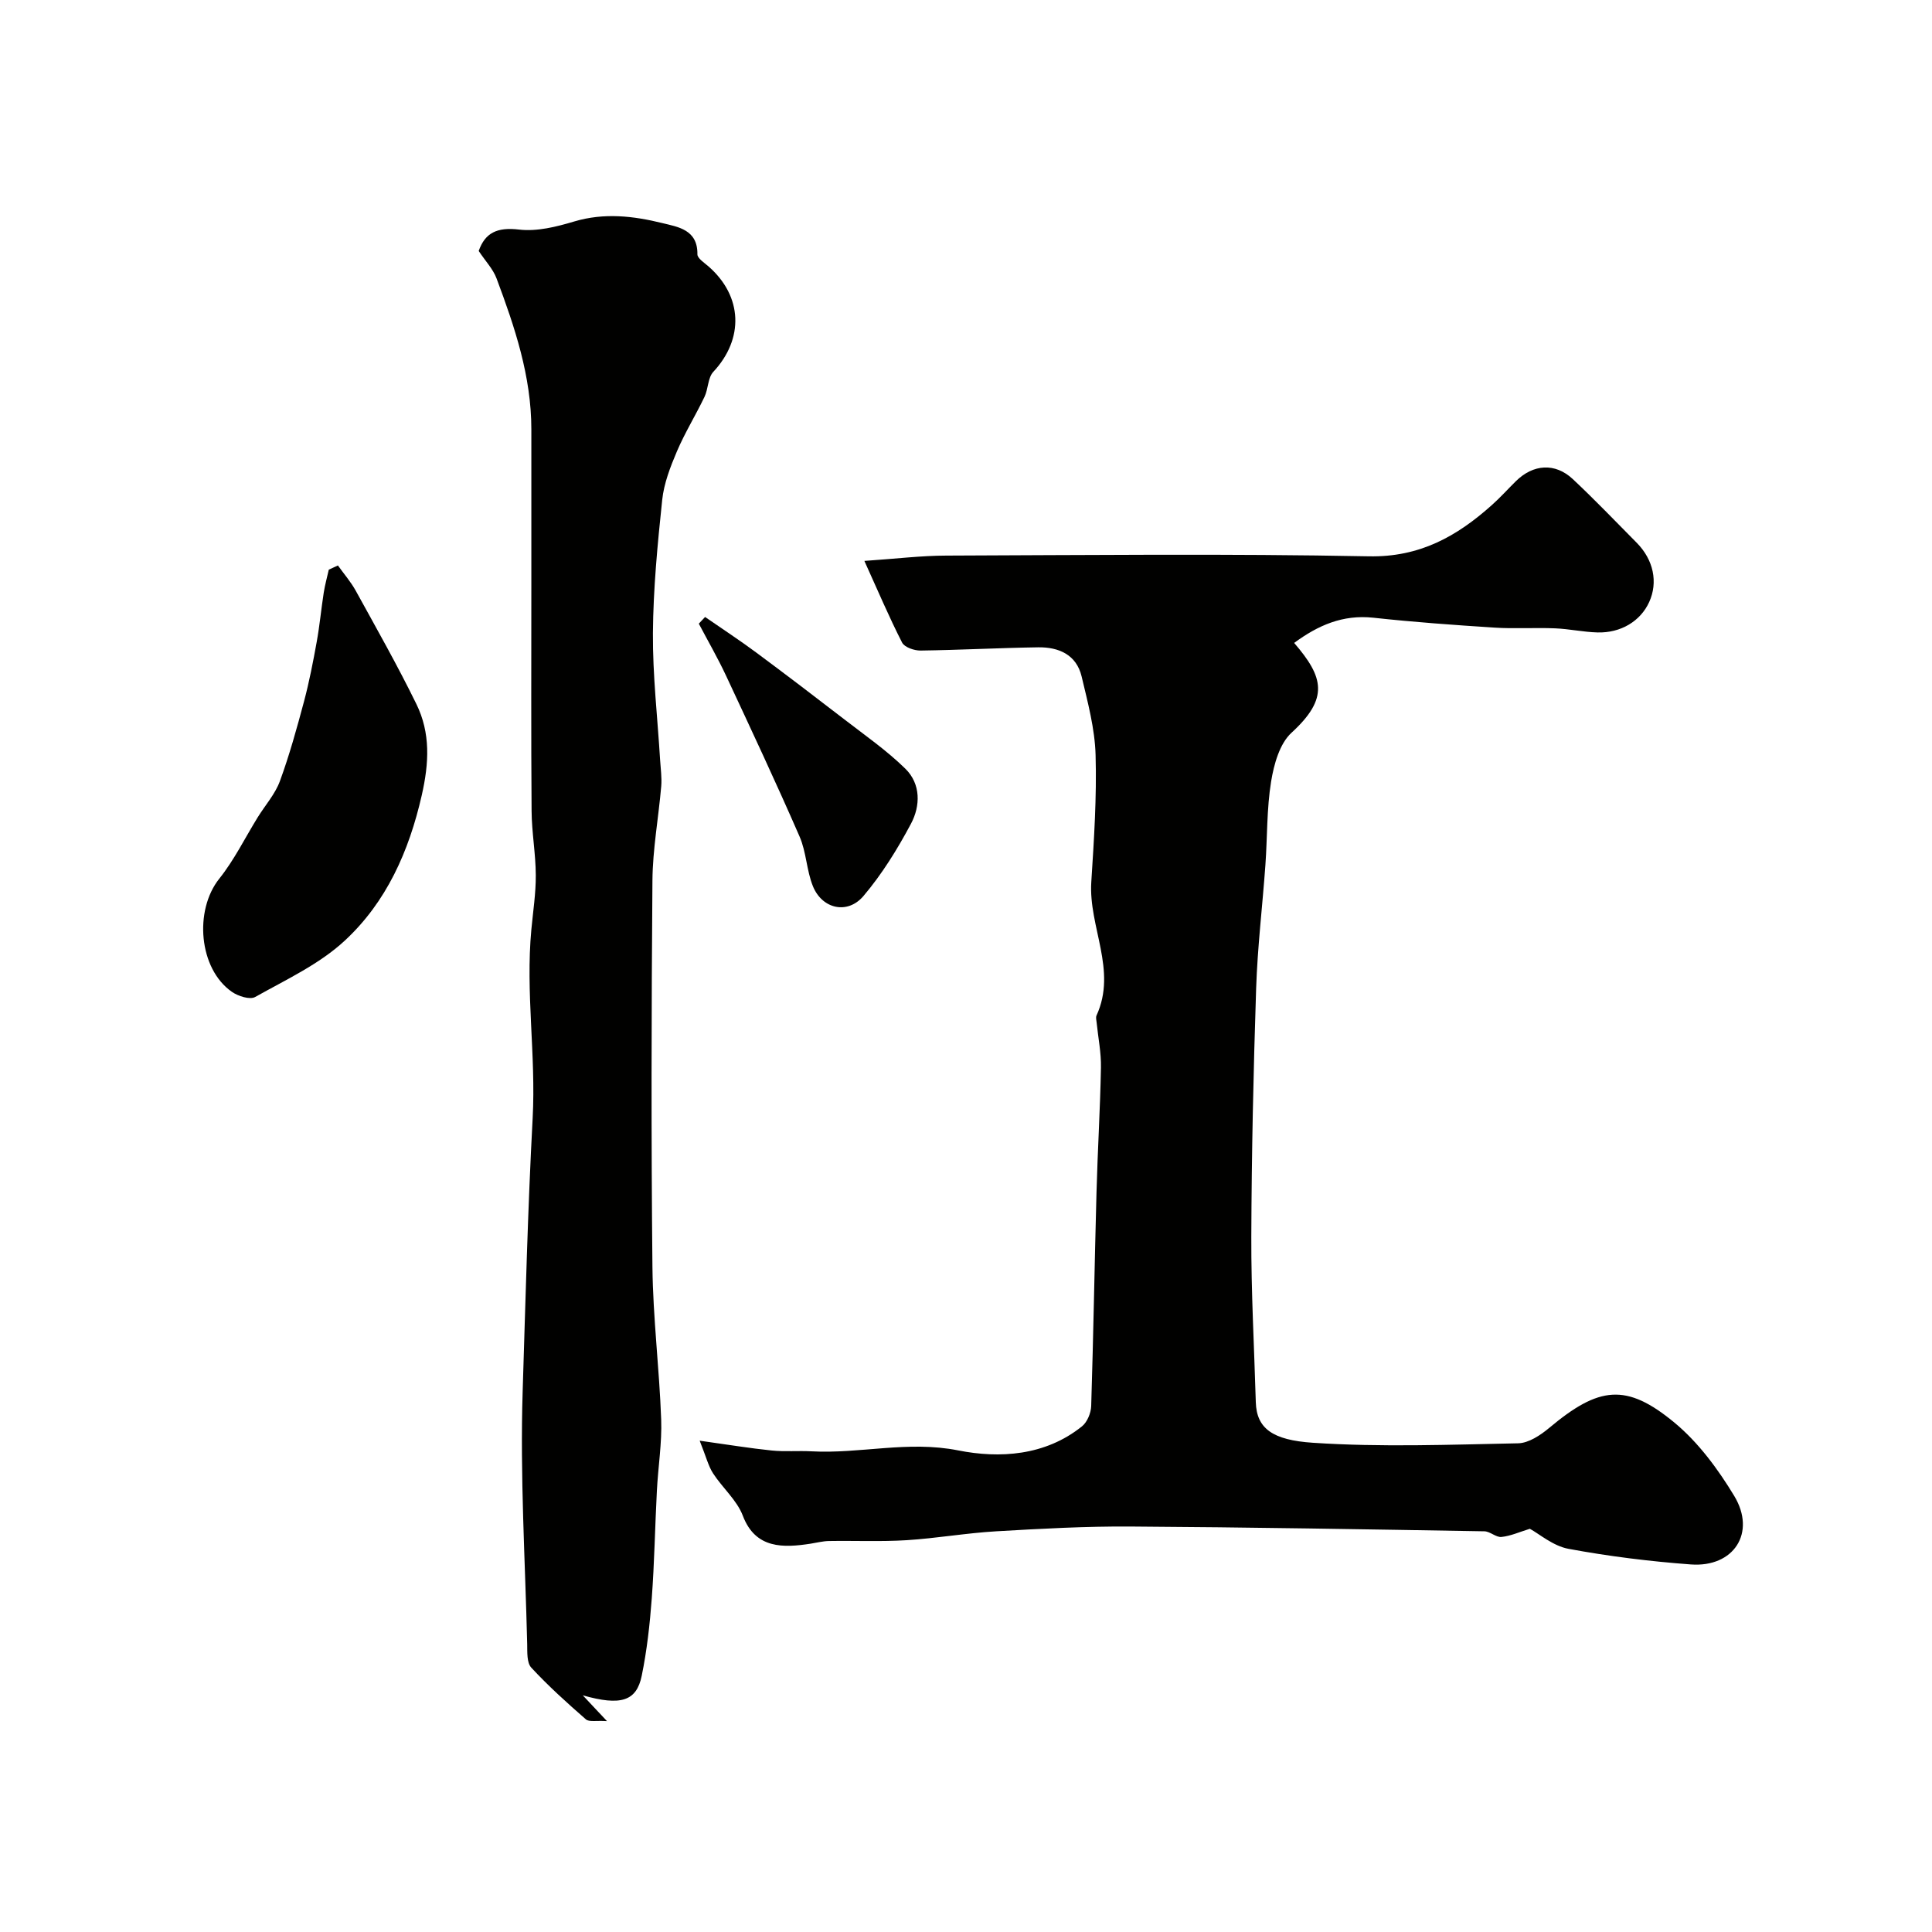 <svg enable-background="new 0 0 400 400" viewBox="0 0 400 400" xmlns="http://www.w3.org/2000/svg"><g fill="#010100"><path d="m267.94 133.11c6.1 7.08 7.27 11.43-.54 18.59-2.47 2.26-3.65 6.55-4.23 10.1-.92 5.67-.77 11.5-1.18 17.26-.61 8.53-1.64 17.05-1.92 25.59-.56 17.11-.94 34.24-1 51.36-.04 11.43.6 22.86.93 34.29.16 5.45 3.46 7.86 11.84 8.41 14.1.94 28.31.39 42.46.11 2.19-.04 4.64-1.68 6.45-3.19 10.28-8.61 15.96-9.35 25.94-1.08 4.94 4.09 9.01 9.62 12.36 15.16 4.61 7.63-.09 14.85-8.99 14.19-8.48-.63-16.96-1.68-25.31-3.23-3.2-.59-6.04-3.08-8.01-4.15-2.1.64-3.95 1.49-5.87 1.69-1.13.12-2.35-1.15-3.55-1.17-24.42-.41-48.85-.84-73.28-.99-9.26-.06-18.54.45-27.79.99-6.2.36-12.35 1.45-18.55 1.84-5.34.33-10.71.08-16.06.17-1.29.02-2.57.36-3.85.56-5.53.84-11.36 1.14-13.99-5.78-1.23-3.24-4.22-5.78-6.17-8.79-.98-1.52-1.42-3.39-2.77-6.76 5.95.83 10.41 1.57 14.9 2.03 2.73.28 5.5.02 8.24.17 10.1.55 19.98-2.26 30.38-.19 8.54 1.7 18.02 1.14 25.63-4.98 1.09-.87 1.86-2.76 1.91-4.2.46-14.76.7-29.52 1.1-44.28.23-8.6.76-17.2.92-25.8.06-3.09-.58-6.19-.89-9.29-.05-.5-.21-1.08-.03-1.49 4.32-9.39-1.67-18.37-1.08-27.63.56-8.75 1.14-17.54.89-26.29-.15-5.45-1.62-10.91-2.89-16.27-1.08-4.53-4.75-6.1-9-6.04-8.12.12-16.23.56-24.34.67-1.31.02-3.34-.68-3.83-1.65-2.7-5.28-5.02-10.76-7.81-16.91 6.5-.44 11.74-1.09 16.97-1.1 29.16-.1 58.32-.42 87.46.15 10.53.21 18.24-4.13 25.49-10.62 1.74-1.55 3.3-3.29 4.96-4.93 3.58-3.54 8.12-3.87 11.78-.45 4.55 4.26 8.86 8.77 13.24 13.19 3.49 3.53 4.45 8.18 2.59 12.27-1.81 3.98-5.89 6.43-10.7 6.3-2.94-.08-5.86-.73-8.79-.85-4.18-.17-8.39.12-12.56-.15-8.37-.54-16.74-1.14-25.07-2.05-6.35-.68-11.46 1.59-16.39 5.22z"/><path d="m120.66 351c1.82 1.94 2.95 3.14 5.01 5.34-2.19-.15-3.7.22-4.37-.37-3.91-3.41-7.78-6.9-11.3-10.7-.95-1.02-.82-3.21-.85-4.88-.42-17.42-1.49-34.86-.94-52.26.59-18.88 1.06-37.78 2.07-56.62.7-13.08-1.49-26.03-.27-39.04.35-3.75.94-7.51.92-11.27-.02-4.44-.84-8.87-.87-13.31-.12-15.66-.05-31.32-.05-46.97 0-10.68 0-21.36 0-32.04 0-10.97-3.43-21.16-7.21-31.25-.73-1.94-2.29-3.56-3.69-5.67 1.32-3.76 3.81-4.97 8.35-4.43 3.71.44 7.76-.58 11.44-1.68 6.18-1.84 12.24-1.14 18.2.33 3.24.8 7.37 1.34 7.29 6.47-.01.83 1.43 1.75 2.3 2.51 7.08 6.19 7.37 14.99.99 21.83-1.14 1.23-1.03 3.54-1.83 5.19-1.82 3.8-4.05 7.4-5.7 11.27-1.37 3.22-2.69 6.63-3.05 10.06-.96 9.15-1.85 18.36-1.92 27.55-.06 8.76.96 17.53 1.49 26.3.11 1.81.38 3.64.23 5.43-.56 6.52-1.77 13.03-1.82 19.54-.21 26.65-.27 53.3 0 79.95.11 10.54 1.43 21.05 1.81 31.59.18 4.91-.64 9.85-.89 14.79-.39 7.43-.51 14.87-1.06 22.28-.4 5.36-1 10.76-2.08 16.02-1.08 5.25-4.32 6.28-12.2 4.04z"/><path d="m69.96 117.07c1.24 1.74 2.67 3.38 3.69 5.23 4.28 7.77 8.66 15.5 12.56 23.47 2.94 6.01 2.63 12.19 1.11 18.88-2.65 11.63-7.32 22.11-15.94 30.1-5.27 4.89-12.17 8.08-18.54 11.66-1.1.62-3.54-.16-4.83-1.06-6.86-4.77-7.86-16.85-2.61-23.43 3.1-3.88 5.33-8.46 7.96-12.71 1.54-2.49 3.59-4.78 4.58-7.46 1.98-5.4 3.52-10.98 5.01-16.55 1.08-4.06 1.88-8.21 2.63-12.35.61-3.37.92-6.79 1.45-10.17.25-1.59.69-3.16 1.04-4.73.62-.29 1.26-.59 1.89-.88z"/><path d="m145.98 127.74c3.53 2.44 7.12 4.79 10.56 7.34 6.16 4.57 12.26 9.22 18.34 13.91 4.27 3.3 8.74 6.41 12.57 10.17 3.21 3.15 3.13 7.69 1.16 11.38-2.8 5.26-6 10.44-9.84 14.97-3.3 3.89-8.55 2.69-10.46-2.02-1.33-3.27-1.36-7.08-2.77-10.3-4.88-11.2-10.07-22.27-15.24-33.34-1.71-3.65-3.74-7.16-5.62-10.73.43-.46.86-.92 1.3-1.38z"/></g></svg>